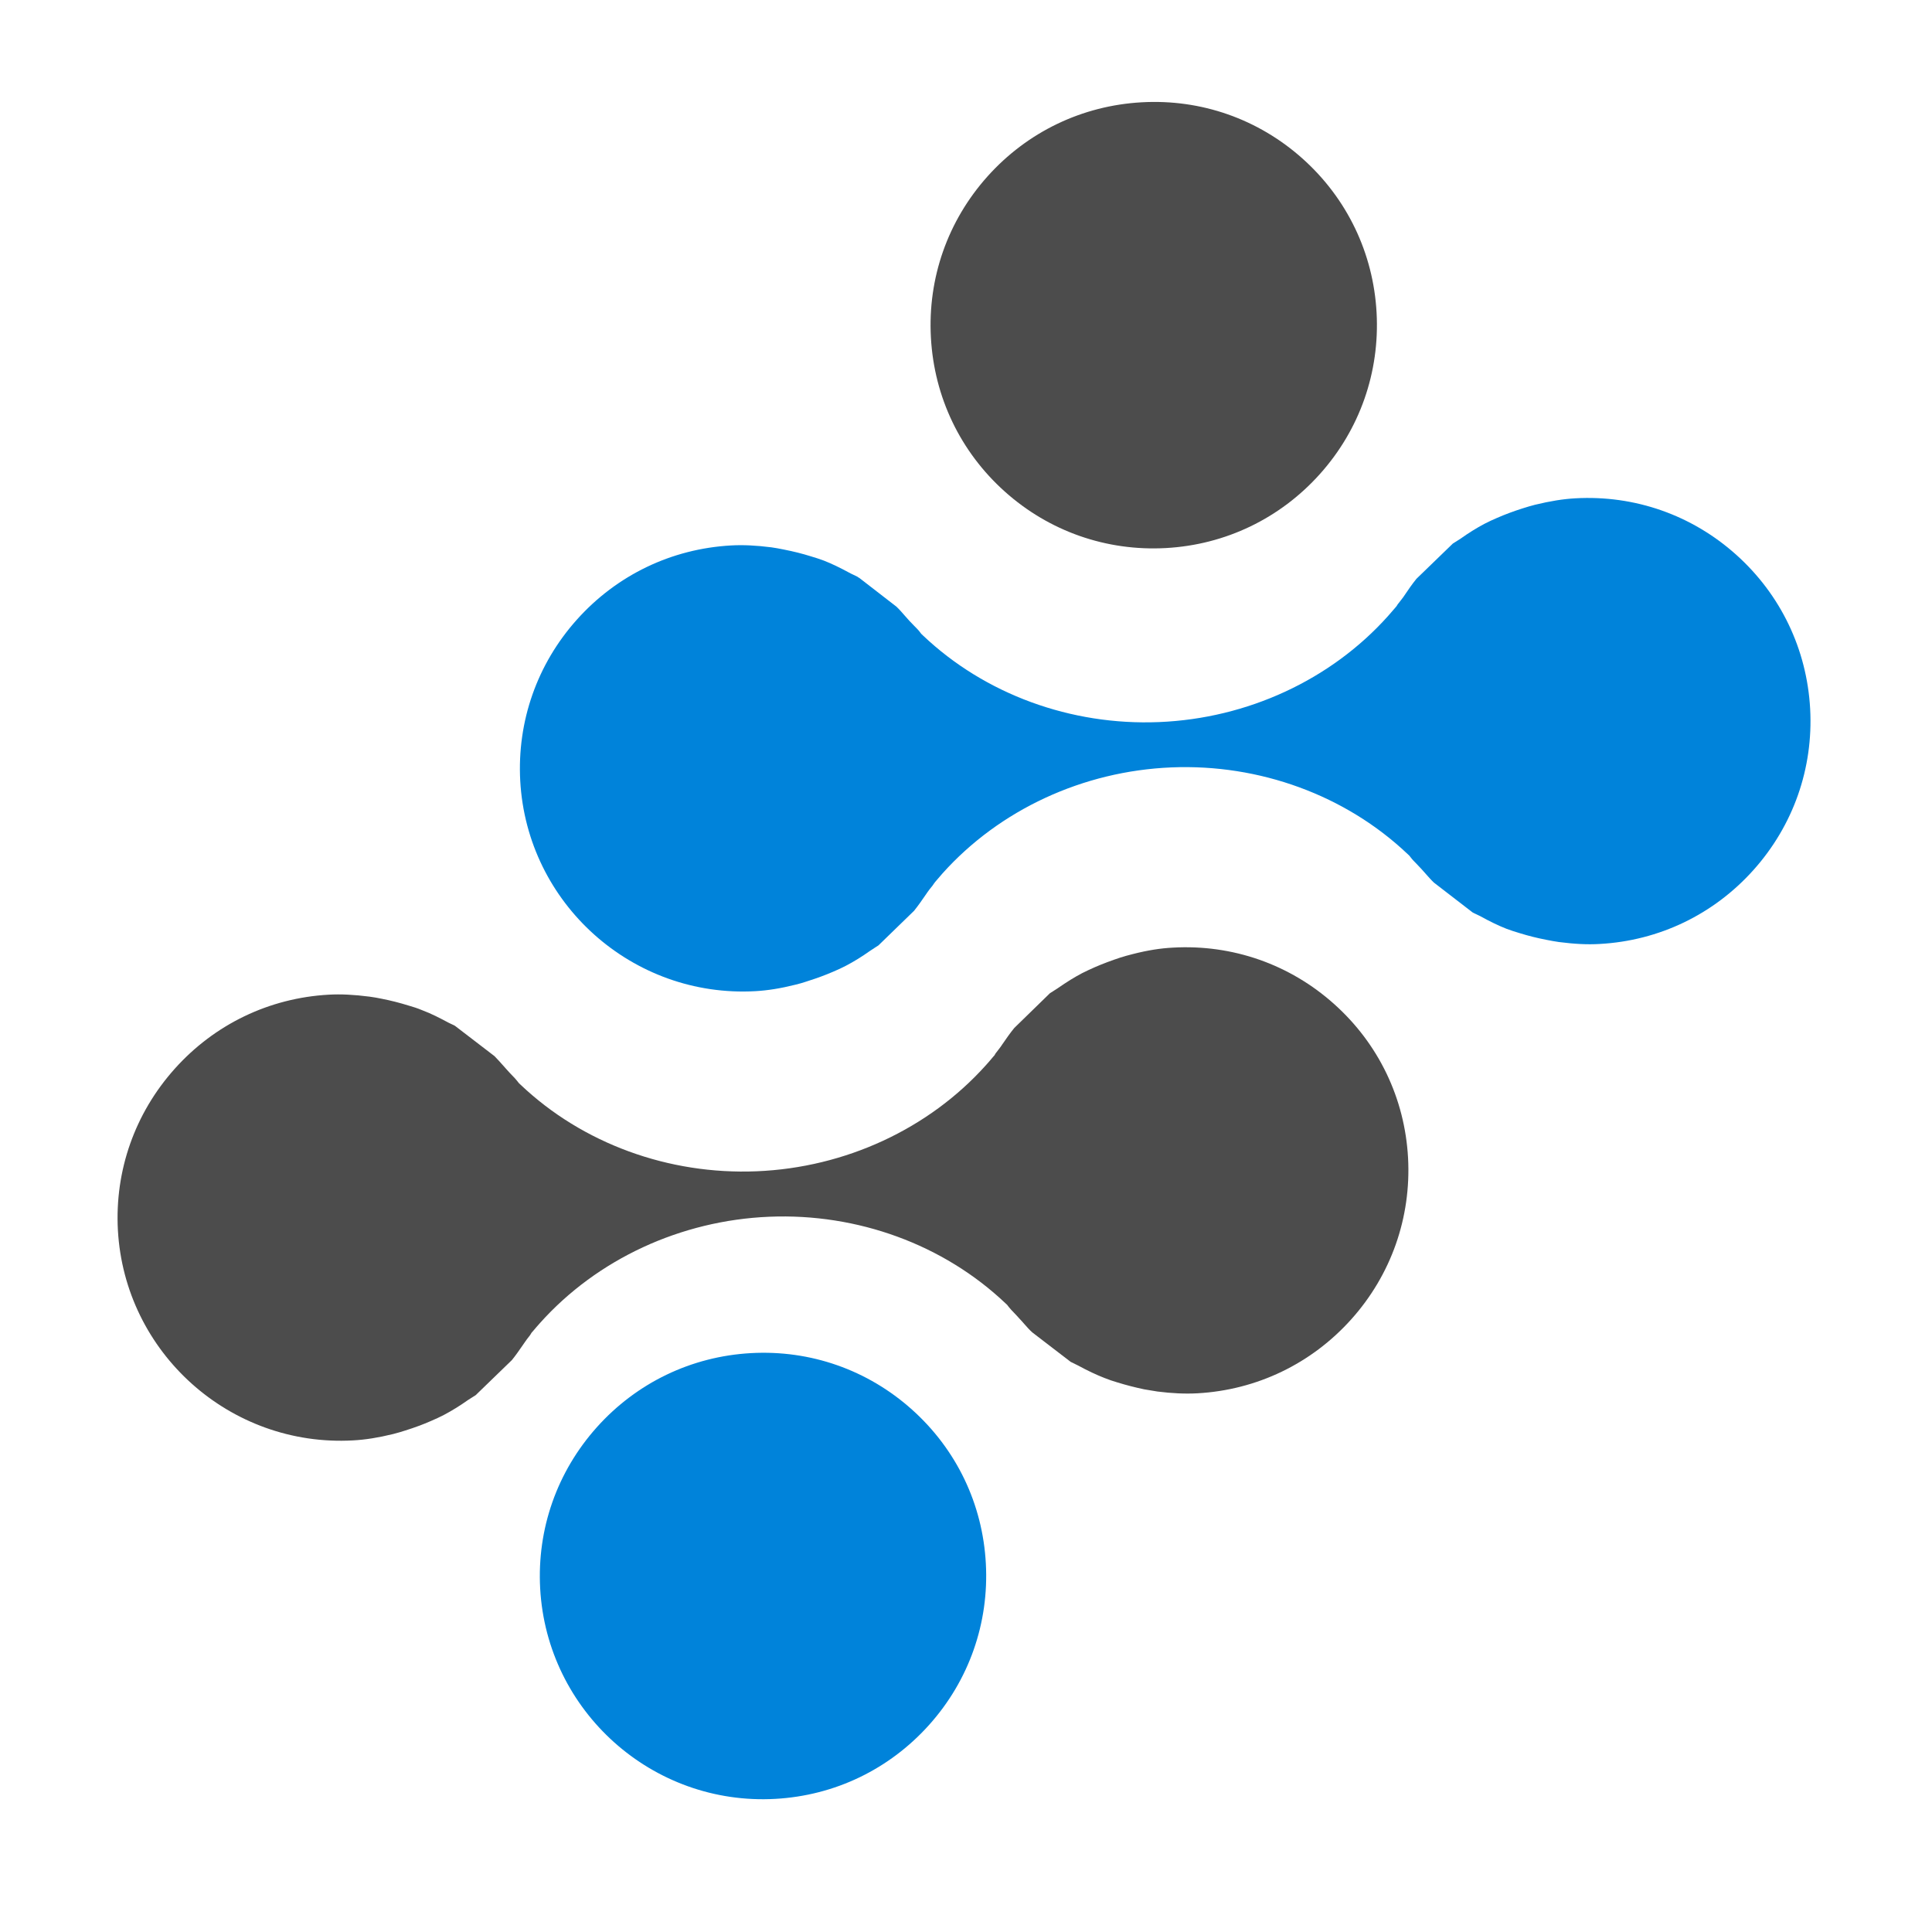 <svg xmlns="http://www.w3.org/2000/svg" xmlns:xlink="http://www.w3.org/1999/xlink" id="Layer_1" x="0px" y="0px" viewBox="0 0 512 512" style="enable-background:new 0 0 512 512;" xml:space="preserve"> <style type="text/css"> .st0{fill:#FFFFFF;} .st1{fill:#0083DA;} .st2{fill:#4C4C4C;} </style> <rect class="st0" width="512" height="512"></rect> <g> <path class="st1" d="M464.68,230.57c10.55-11.78,15.89-26.96,15.03-42.72c-0.87-15.79-7.82-30.28-19.59-40.83 c-11.75-10.53-26.89-15.85-42.66-14.96c-3.23,0.18-6.62,0.73-10.67,1.71c-1.05,0.26-2.18,0.61-3.3,0.96 c-2.26,0.72-4.48,1.53-6.73,2.51c-1.15,0.5-2.29,1.01-3.43,1.61c-2.04,1.09-4.17,2.41-6.26,3.9l-1.32,0.84 c-0.25,0.15-0.49,0.29-0.72,0.45l-9.65,9.34c-1.11,1.35-2.18,2.91-3.29,4.56l-0.23,0.34c-0.41,0.56-0.74,0.98-1.08,1.4 c-0.12,0.15-0.25,0.29-0.36,0.45l-0.31,0.5l-0.35,0.42c-0.64,0.76-1.28,1.5-1.94,2.23c-15.11,16.88-37.22,27.12-60.67,28.08 c-23.37,0.96-46.17-7.4-62.55-22.95l-0.47-0.45l-0.39-0.52c-0.44-0.58-0.97-1.07-1.48-1.6c-0.42-0.42-0.84-0.85-1.26-1.31 l-1.22-1.37c-0.71-0.82-1.44-1.66-2.24-2.41l-9.85-7.62l-0.27-0.13l-0.18-0.16c-0.26-0.14-1.81-0.87-1.81-0.87 c-2.87-1.56-5.03-2.59-7.04-3.38c-1.11-0.43-2.29-0.79-3.51-1.16c-2.22-0.7-4.58-1.29-7.08-1.78l-0.39-0.08 c-0.98-0.19-1.95-0.38-2.97-0.52c-4.1-0.52-7.51-0.68-10.69-0.5c-15.79,0.88-30.29,7.85-40.85,19.64 c-10.55,11.78-15.88,26.95-15.03,42.73c1.79,32.56,29.76,57.57,62.32,55.75c3.23-0.18,6.69-0.73,10.59-1.71 c1.08-0.25,1.94-0.52,2.84-0.81l0.48-0.16c2.41-0.76,4.68-1.6,6.71-2.48c1.21-0.52,2.33-1.02,3.4-1.59c2.1-1.1,4.19-2.39,6.42-3.97 c0.48-0.32,0.92-0.6,1.36-0.89c0.26-0.17,0.55-0.34,0.81-0.52l9.43-9.16c1.04-1.29,2.07-2.76,3.13-4.31l0.46-0.67 c0.35-0.5,0.7-0.94,1.04-1.36c0.14-0.17,0.29-0.33,0.4-0.52l0.25-0.37l0.35-0.46c0.63-0.75,1.26-1.49,1.91-2.22 c15.12-16.88,37.23-27.13,60.66-28.1c23.37-0.97,46.19,7.4,62.58,22.94l0.48,0.45l0.41,0.52c0.4,0.54,0.89,1.02,1.36,1.5 c0.49,0.5,0.96,0.99,1.43,1.51c0.37,0.41,0.84,0.94,1.31,1.47c0.66,0.74,1.3,1.48,2.02,2.15l10.23,7.89 c0.29,0.17,0.62,0.31,0.95,0.47l1.08,0.52c2.59,1.43,4.84,2.52,6.96,3.35c1.11,0.43,2.33,0.8,3.58,1.18 c2.23,0.69,4.53,1.27,6.98,1.74c1.17,0.23,2.27,0.44,3.35,0.59c4.24,0.54,7.56,0.7,10.77,0.51 C439.68,249.3,454.15,242.33,464.68,230.57L464.68,230.57z"></path> <g> <g> <path class="st1" d="M246.24,457.1c10.55-11.78,15.88-26.97,15.02-42.74c-0.84-15.78-7.8-30.27-19.58-40.81 c-11.76-10.53-26.92-15.84-42.67-14.96c-15.79,0.88-30.29,7.86-40.84,19.64c-10.54,11.78-15.88,26.94-15.02,42.71 c1.79,32.58,29.74,57.6,62.31,55.78C221.23,475.85,235.7,468.87,246.24,457.1z"></path> </g> <g> <path class="st2" d="M349.79,125.62c10.55-11.78,15.88-26.97,15.02-42.75c-0.86-15.77-7.81-30.26-19.58-40.8 c-11.76-10.53-26.92-15.85-42.67-14.96c-15.8,0.88-30.31,7.86-40.86,19.64c-10.54,11.77-15.87,26.94-15,42.7 c0.86,15.79,7.82,30.29,19.58,40.82c11.77,10.54,26.94,15.85,42.72,14.97C324.77,144.36,339.25,137.39,349.79,125.62z"></path> </g> <g> <path class="st2" d="M358.12,349.61c10.55-11.78,15.88-26.97,15.03-42.75c-0.86-15.77-7.81-30.25-19.59-40.78 c-11.76-10.53-26.94-15.84-42.72-14.95c-3.32,0.17-6.68,0.7-10.6,1.7c-1.2,0.28-2.24,0.61-3.32,0.93 c-2.4,0.79-4.71,1.66-6.76,2.55c-1.11,0.5-2.25,1-3.39,1.59c-2.01,1.06-4.12,2.36-6.4,3.95c-0.47,0.31-0.88,0.58-1.31,0.85 c-0.26,0.17-0.53,0.32-0.8,0.5l-9.46,9.22c-1.06,1.29-2.1,2.77-3.18,4.35l-0.43,0.63c-0.26,0.37-0.63,0.85-1.01,1.33l-0.33,0.42 l-0.31,0.53l-0.35,0.39c-0.61,0.74-1.24,1.47-1.88,2.18c-15.15,16.92-37.3,27.18-60.77,28.15c-23.37,0.97-46.16-7.37-62.54-22.9 l-0.49-0.46l-0.44-0.56c-0.39-0.51-0.84-0.97-1.28-1.42c-0.53-0.55-1.05-1.1-1.55-1.67l-0.89-1c-0.76-0.85-1.5-1.69-2.3-2.5 l-10.51-8.06c-0.29-0.17-0.59-0.28-0.89-0.43l-0.77-0.37c-2.27-1.21-4.57-2.41-7.01-3.32c-1.35-0.56-2.42-0.89-3.54-1.21 c-2.42-0.75-4.71-1.34-7.17-1.82c-1.07-0.21-2.13-0.43-3.24-0.56c-4.19-0.54-7.62-0.7-10.81-0.52 c-15.77,0.88-30.26,7.85-40.82,19.65c-10.54,11.78-15.9,26.95-15.05,42.73c1.8,32.55,29.76,57.56,62.34,55.74 c3.3-0.18,6.66-0.72,10.62-1.69c1.15-0.29,2.19-0.61,3.23-0.94c2.37-0.74,4.64-1.58,6.79-2.52c1.16-0.51,2.33-1.02,3.38-1.58 c2.14-1.13,4.27-2.44,6.38-3.94l1.24-0.79c0.28-0.18,0.57-0.35,0.84-0.53l9.58-9.28c0.99-1.2,1.92-2.56,2.92-4l0.68-0.98 c0.22-0.34,0.6-0.83,0.99-1.32l0.28-0.38l0.36-0.59l0.36-0.4c0.62-0.75,1.25-1.46,1.89-2.18c15.15-16.92,37.29-27.18,60.75-28.15 c23.38-0.97,46.18,7.38,62.57,22.92l0.49,0.46l0.41,0.54c0.4,0.52,0.85,0.96,1.29,1.43c0.53,0.55,1.05,1.1,1.55,1.67 c0.32,0.32,0.86,0.93,1.39,1.54c0.61,0.68,1.18,1.35,1.86,1.96l0.24,0.21l10.07,7.73c0.24,0.13,1.61,0.79,2.03,1 c2.46,1.34,4.75,2.42,6.9,3.26c1.2,0.48,2.27,0.84,3.43,1.18c2.36,0.73,4.71,1.33,7.18,1.85c1.04,0.18,2.26,0.39,3.46,0.57 c3.84,0.49,7.3,0.65,10.6,0.47C333.07,368.36,347.57,361.39,358.12,349.61L358.12,349.61z"></path> </g> </g> </g> </svg>